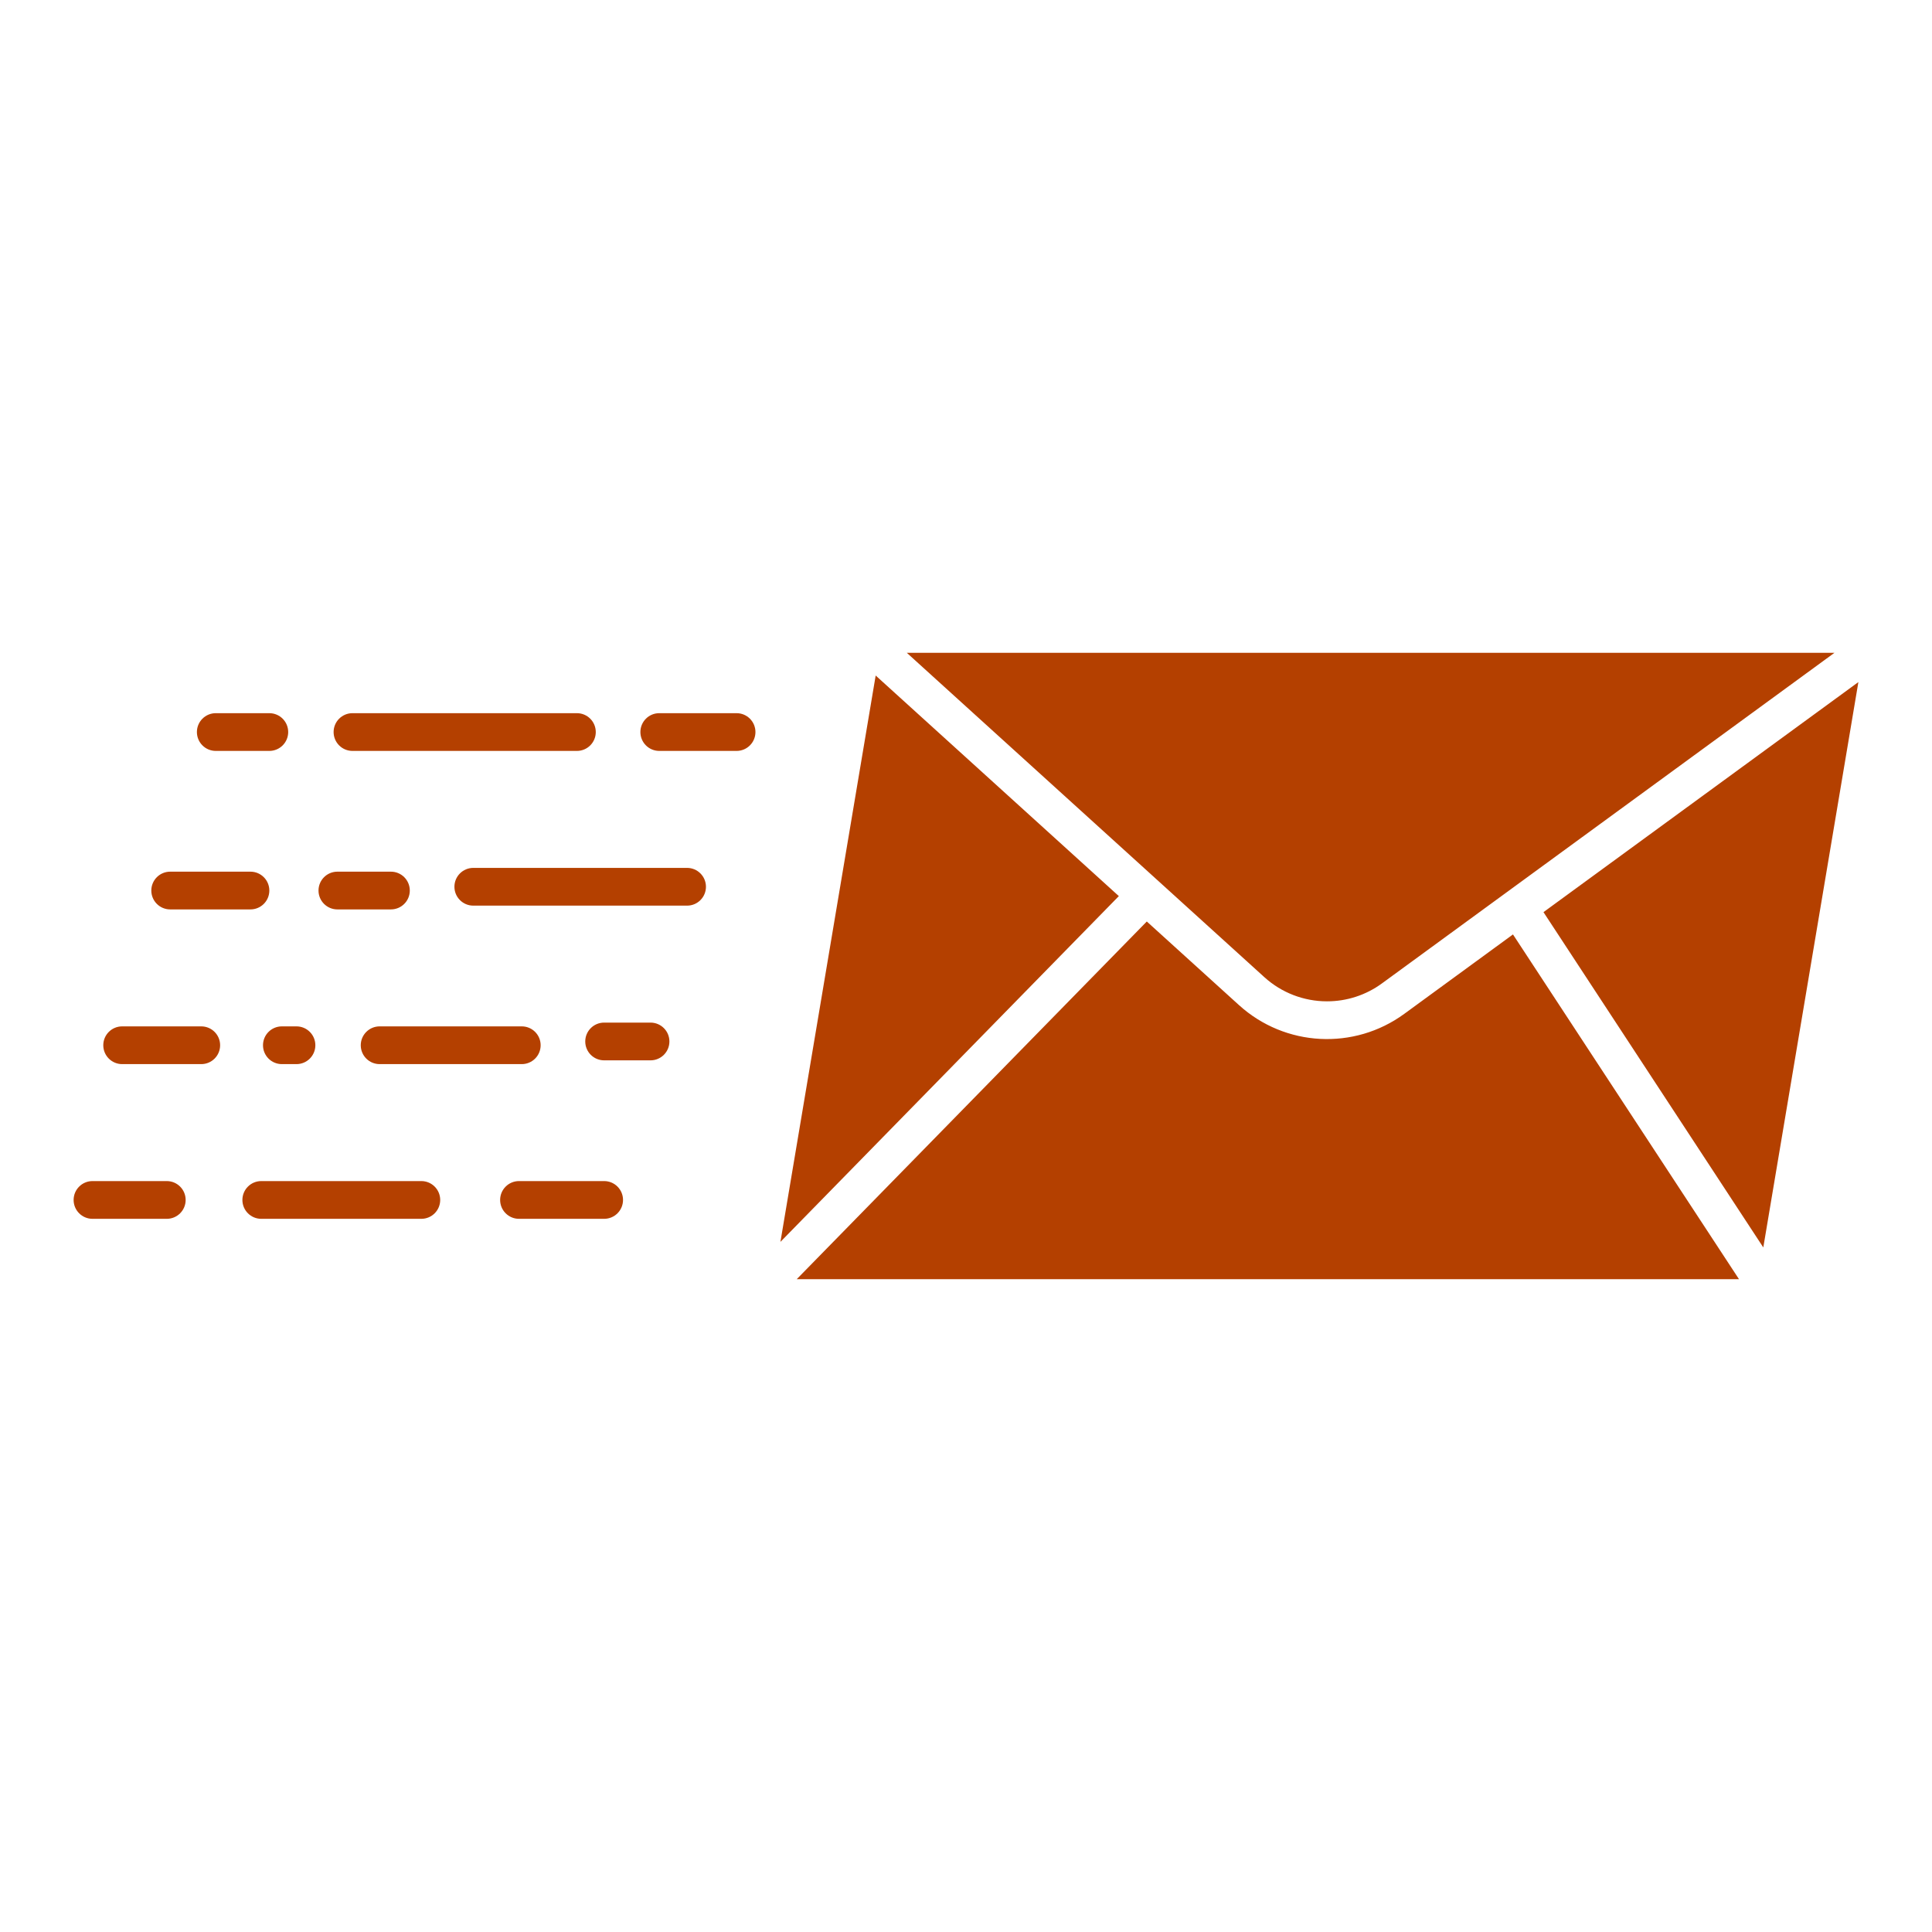 <svg xmlns="http://www.w3.org/2000/svg" x="0px" y="0px"
width="64" height="64"
viewBox="0 0 172 172"
style=" fill:#000000;"><g fill="none" fill-rule="nonzero" stroke="none" stroke-width="1" stroke-linecap="butt" stroke-linejoin="miter" stroke-miterlimit="10" stroke-dasharray="" stroke-dashoffset="0" font-family="none" font-weight="none" font-size="none" text-anchor="none" style="mix-blend-mode: normal"><path d="M0,172v-172h172v172z" fill="none"></path><g fill="#b44000"><path d="M80.73,58.117l31.828,28.874c1.527,1.387 3.516,2.155 5.579,2.154c1.761,0.003 3.478,-0.557 4.898,-1.599l40.281,-29.429zM77.959,60.14l-8.48,50.42l30.128,-30.782zM165.446,60.723l-28.035,20.482l19.57,29.85zM19.21,63.492c-0.928,0 -1.68,0.752 -1.68,1.68c0,0.928 0.752,1.68 1.68,1.68h4.767c0.928,0 1.68,-0.752 1.68,-1.68c0,-0.928 -0.752,-1.68 -1.68,-1.68zM31.38,63.492c-0.928,0 -1.68,0.752 -1.68,1.68c0,0.928 0.752,1.68 1.68,1.68h19.98c0.928,0 1.68,-0.752 1.68,-1.68c0,-0.928 -0.752,-1.68 -1.68,-1.68zM58.692,63.492c-0.928,0 -1.68,0.752 -1.68,1.68c0,0.928 0.752,1.68 1.68,1.68h6.883c0.928,0 1.68,-0.752 1.68,-1.68c0,-0.928 -0.752,-1.68 -1.68,-1.68zM42.136,77.266c-0.928,0 -1.68,0.752 -1.68,1.68c0,0.928 0.752,1.68 1.68,1.68h19.033c0.928,0 1.68,-0.752 1.68,-1.68c0,-0.928 -0.752,-1.68 -1.68,-1.68zM15.151,77.602c-0.928,0 -1.68,0.752 -1.68,1.68c0,0.928 0.752,1.68 1.68,1.68h7.147c0.928,0 1.68,-0.752 1.68,-1.68c0,-0.928 -0.752,-1.68 -1.68,-1.68zM30.036,77.602c-0.928,0 -1.68,0.752 -1.68,1.68c0,0.928 0.752,1.68 1.68,1.68h4.767c0.928,0 1.68,-0.752 1.68,-1.68c0,-0.928 -0.752,-1.68 -1.68,-1.68zM102.096,82.038l-31.167,31.845h83.889l-20.123,-30.693l-9.677,7.07c-4.469,3.265 -10.617,2.939 -14.716,-0.779zM53.783,91.039c-0.928,0 -1.68,0.752 -1.68,1.68c0,0.928 0.752,1.68 1.68,1.68h4.132c0.928,0 1.68,-0.752 1.68,-1.68c0,-0.928 -0.752,-1.68 -1.68,-1.68zM10.875,91.375c-0.928,0 -1.68,0.752 -1.68,1.68c0,0.928 0.752,1.68 1.68,1.68h7.042c0.928,0 1.68,-0.752 1.68,-1.68c0,-0.928 -0.752,-1.68 -1.68,-1.68zM25.094,91.375c-0.928,0 -1.68,0.752 -1.68,1.68c0,0.928 0.752,1.68 1.68,1.68h1.301c0.928,0 1.68,-0.752 1.68,-1.68c0,-0.928 -0.752,-1.68 -1.68,-1.68zM33.797,91.375c-0.445,0 -0.873,0.177 -1.188,0.492c-0.315,0.315 -0.492,0.742 -0.492,1.188c0,0.445 0.177,0.873 0.492,1.188c0.315,0.315 0.742,0.492 1.188,0.492h12.655c0.928,0 1.68,-0.752 1.68,-1.68c0,-0.928 -0.752,-1.68 -1.68,-1.68zM8.234,105.148c-0.928,0 -1.68,0.752 -1.68,1.68c0,0.928 0.752,1.68 1.68,1.68h6.614c0.928,0 1.68,-0.752 1.68,-1.68c0,-0.928 -0.752,-1.68 -1.68,-1.68zM23.26,105.148c-0.928,0 -1.68,0.752 -1.68,1.68c0,0.928 0.752,1.68 1.68,1.68h14.25c0.928,0 1.68,-0.752 1.68,-1.68c0,-0.928 -0.752,-1.68 -1.68,-1.68zM46.205,105.148c-0.928,0 -1.68,0.752 -1.68,1.68c0,0.928 0.752,1.68 1.68,1.68h7.581c0.928,0 1.68,-0.752 1.68,-1.68c0,-0.928 -0.752,-1.68 -1.68,-1.68z"></path></g></g></svg>